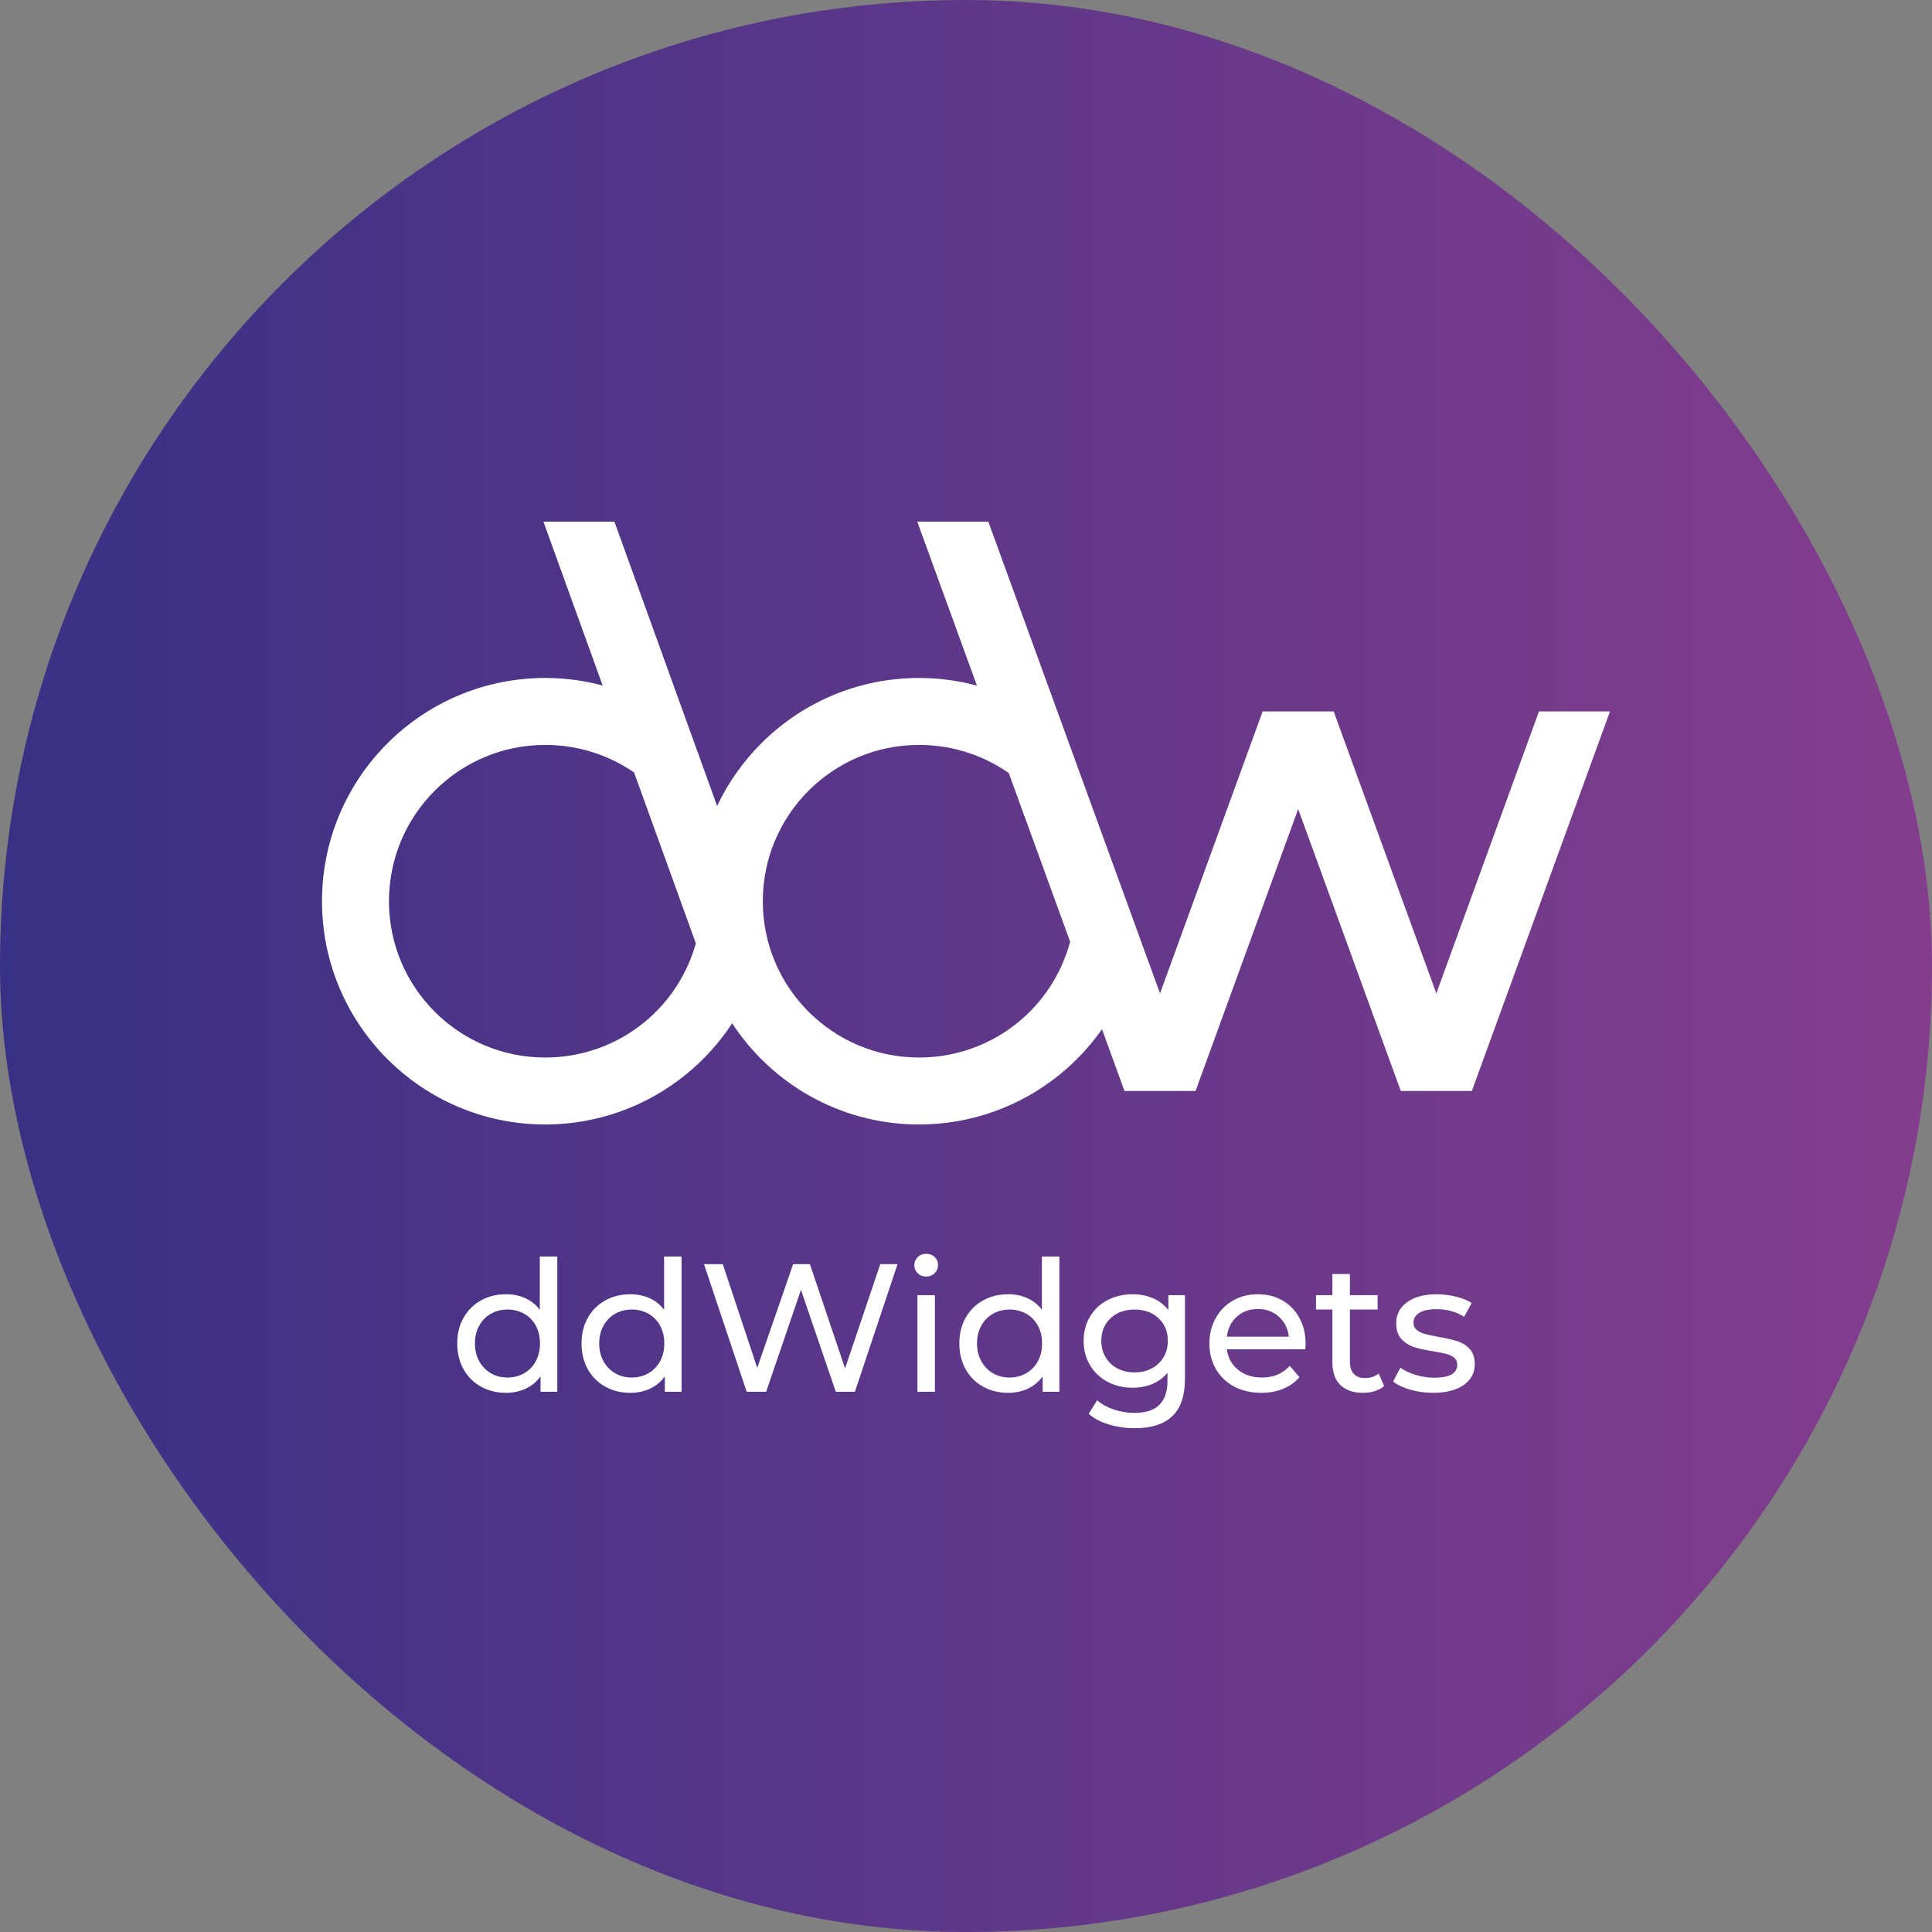 <svg width="180" height="180" viewBox="0 0 180 180" fill="none" xmlns="http://www.w3.org/2000/svg">
<rect x="0" y="0" width="180" height="180" fill="#808080" stroke="none"/>
<rect width="180" height="180" rx="90" fill="url(#paint0_linear)"/>
<path d="M92.079 48.6L108.076 92.553L117.638 66.283H124.257L133.819 92.553L143.381 66.283H150L137.129 101.647H130.508L120.948 75.376L111.387 101.647H104.766L102.671 95.889C101.54 97.5 100.191 98.937 98.671 100.162C95.071 103.061 90.513 104.766 85.632 104.766C79.888 104.766 74.688 102.438 70.924 98.672C69.91 97.66 69.001 96.542 68.214 95.338C67.011 97.173 65.532 98.799 63.84 100.162C60.239 103.061 55.683 104.766 50.802 104.766C45.058 104.766 39.858 102.438 36.094 98.672C32.33 94.908 30 89.708 30 83.964C30 78.221 32.33 73.021 36.094 69.257C39.858 65.492 45.058 63.164 50.802 63.164C52.614 63.164 54.41 63.402 56.147 63.866L50.63 48.6H57.243L66.812 75.093C67.842 72.913 69.239 70.941 70.924 69.257C74.688 65.492 79.888 63.164 85.632 63.164C87.458 63.164 89.27 63.407 91.019 63.878L85.458 48.6H92.079V48.6ZM64.83 87.89L59.074 71.968C58.023 71.243 56.881 70.662 55.68 70.237C54.133 69.688 52.485 69.402 50.802 69.402C46.78 69.402 43.139 71.031 40.504 73.666C37.868 76.301 36.239 79.943 36.239 83.964C36.239 87.986 37.868 91.627 40.504 94.263C43.139 96.898 46.78 98.528 50.802 98.528C54.234 98.528 57.427 97.338 59.943 95.312C62.252 93.453 63.994 90.886 64.83 87.89V87.89ZM99.702 87.735L93.984 72.022C92.91 71.272 91.741 70.673 90.51 70.237C88.963 69.688 87.315 69.402 85.632 69.402C81.61 69.402 77.969 71.031 75.333 73.666C72.698 76.301 71.069 79.943 71.069 83.964C71.069 87.986 72.698 91.627 75.333 94.263C77.969 96.898 81.61 98.528 85.632 98.528C89.064 98.528 92.257 97.338 94.773 95.312C97.122 93.421 98.884 90.798 99.702 87.735Z" fill="white"/>
<path fill-rule="evenodd" clip-rule="evenodd" d="M51.922 129.665V117.066H50.292V122.025C49.93 121.55 49.477 121.191 48.934 120.946C48.39 120.703 47.795 120.582 47.151 120.582C46.28 120.582 45.498 120.774 44.807 121.159C44.117 121.543 43.577 122.081 43.186 122.772C42.795 123.463 42.6 124.26 42.6 125.166C42.6 126.071 42.795 126.872 43.186 127.569C43.577 128.264 44.117 128.806 44.807 129.19C45.498 129.575 46.28 129.767 47.151 129.767C47.818 129.767 48.429 129.637 48.985 129.378C49.539 129.117 49.997 128.737 50.36 128.239V129.665H51.922ZM48.832 127.942C48.367 128.208 47.853 128.341 47.287 128.341C46.709 128.341 46.192 128.208 45.733 127.942C45.275 127.676 44.912 127.303 44.645 126.821C44.381 126.34 44.247 125.788 44.247 125.166C44.247 124.543 44.381 123.991 44.645 123.511C44.912 123.03 45.275 122.659 45.733 122.398C46.192 122.138 46.709 122.008 47.287 122.008C47.853 122.008 48.367 122.138 48.832 122.398C49.296 122.659 49.659 123.03 49.918 123.511C50.178 123.991 50.309 124.543 50.309 125.166C50.309 125.788 50.178 126.34 49.918 126.821C49.659 127.303 49.296 127.676 48.832 127.942ZM63.502 129.665V117.066H61.872V122.025C61.51 121.55 61.057 121.191 60.514 120.946C59.97 120.703 59.377 120.582 58.731 120.582C57.86 120.582 57.078 120.774 56.387 121.159C55.697 121.543 55.157 122.081 54.766 122.772C54.376 123.463 54.18 124.26 54.18 125.166C54.18 126.071 54.376 126.872 54.766 127.569C55.157 128.264 55.697 128.806 56.387 129.19C57.078 129.575 57.86 129.767 58.731 129.767C59.398 129.767 60.01 129.637 60.565 129.378C61.119 129.117 61.578 128.737 61.941 128.239V129.665H63.502ZM60.412 127.942C59.947 128.208 59.433 128.341 58.867 128.341C58.289 128.341 57.772 128.208 57.313 127.942C56.855 127.676 56.492 127.303 56.227 126.821C55.961 126.34 55.827 125.788 55.827 125.166C55.827 124.543 55.961 123.991 56.227 123.511C56.492 123.03 56.855 122.659 57.313 122.398C57.772 122.138 58.289 122.008 58.867 122.008C59.433 122.008 59.947 122.138 60.412 122.398C60.876 122.659 61.239 123.03 61.499 123.511C61.758 123.991 61.89 124.543 61.89 125.166C61.89 125.788 61.758 126.34 61.499 126.821C61.239 127.303 60.876 127.676 60.412 127.942Z" fill="white"/>
<path fill-rule="evenodd" clip-rule="evenodd" d="M85.474 120.666H87.104V129.665H85.474V120.666ZM86.289 118.935C85.972 118.935 85.71 118.833 85.499 118.629C85.291 118.425 85.186 118.176 85.186 117.881C85.186 117.587 85.291 117.335 85.499 117.126C85.71 116.916 85.972 116.812 86.289 116.812C86.606 116.812 86.87 116.911 87.079 117.11C87.289 117.307 87.393 117.553 87.393 117.847C87.393 118.153 87.289 118.41 87.079 118.62C86.87 118.829 86.606 118.935 86.289 118.935ZM83.623 117.779L79.651 129.665H77.868L74.624 120.174L71.381 129.665H69.565L65.591 117.779H67.34L70.549 127.441L73.894 117.779H75.457L78.734 127.492L82.011 117.779H83.623ZM98.702 129.665V117.066H97.072V122.024C96.71 121.549 96.257 121.19 95.713 120.946C95.171 120.702 94.576 120.581 93.931 120.581C93.059 120.581 92.278 120.774 91.588 121.158C90.897 121.543 90.356 122.081 89.966 122.772C89.575 123.462 89.38 124.26 89.38 125.165C89.38 126.071 89.575 126.872 89.966 127.569C90.356 128.264 90.897 128.805 91.588 129.19C92.278 129.575 93.059 129.767 93.931 129.767C94.599 129.767 95.21 129.637 95.764 129.377C96.319 129.116 96.778 128.737 97.14 128.239V129.665H98.702ZM95.611 127.942C95.148 128.208 94.633 128.341 94.066 128.341C93.489 128.341 92.971 128.208 92.512 127.942C92.054 127.676 91.692 127.303 91.426 126.821C91.16 126.34 91.027 125.788 91.027 125.165C91.027 124.543 91.16 123.991 91.426 123.511C91.692 123.029 92.054 122.659 92.512 122.398C92.971 122.138 93.489 122.008 94.066 122.008C94.633 122.008 95.148 122.138 95.611 122.398C96.076 122.659 96.438 123.029 96.699 123.511C96.959 123.991 97.089 124.543 97.089 125.165C97.089 125.788 96.959 126.34 96.699 126.821C96.438 127.303 96.076 127.676 95.611 127.942ZM110.401 120.666V128.443C110.401 130.017 110.011 131.18 109.229 131.933C108.448 132.685 107.283 133.062 105.732 133.062C104.882 133.062 104.073 132.945 103.304 132.713C102.533 132.482 101.911 132.15 101.436 131.72L102.216 130.464C102.635 130.826 103.154 131.112 103.77 131.321C104.388 131.53 105.023 131.636 105.681 131.636C106.734 131.636 107.512 131.386 108.015 130.888C108.52 130.39 108.771 129.632 108.771 128.613V127.9C108.386 128.364 107.913 128.712 107.353 128.945C106.793 129.176 106.185 129.292 105.528 129.292C104.668 129.292 103.89 129.108 103.193 128.741C102.497 128.373 101.951 127.857 101.554 127.195C101.158 126.534 100.96 125.777 100.96 124.929C100.96 124.079 101.158 123.324 101.554 122.662C101.951 121.999 102.497 121.487 103.193 121.124C103.89 120.763 104.668 120.582 105.528 120.582C106.207 120.582 106.838 120.707 107.422 120.955C108.004 121.205 108.483 121.573 108.856 122.059V120.666H110.401ZM105.715 127.866C106.303 127.866 106.832 127.741 107.302 127.493C107.772 127.243 108.14 126.895 108.406 126.448C108.672 126.001 108.805 125.494 108.805 124.929C108.805 124.056 108.516 123.352 107.939 122.814C107.362 122.277 106.621 122.008 105.715 122.008C104.798 122.008 104.05 122.277 103.473 122.814C102.896 123.352 102.607 124.056 102.607 124.929C102.607 125.494 102.74 126.001 103.006 126.448C103.272 126.895 103.64 127.243 104.11 127.493C104.58 127.741 105.115 127.866 105.715 127.866ZM121.608 125.71C121.631 125.506 121.642 125.341 121.642 125.217C121.642 124.311 121.452 123.507 121.073 122.806C120.693 122.104 120.167 121.557 119.494 121.168C118.82 120.777 118.053 120.582 117.193 120.582C116.332 120.582 115.561 120.777 114.875 121.168C114.19 121.557 113.653 122.104 113.263 122.806C112.872 123.507 112.677 124.294 112.677 125.166C112.677 126.05 112.877 126.842 113.279 127.544C113.681 128.245 114.25 128.792 114.986 129.182C115.721 129.573 116.565 129.767 117.516 129.767C118.263 129.767 118.94 129.643 119.545 129.394C120.151 129.145 120.656 128.783 121.065 128.308L120.165 127.254C119.508 127.979 118.641 128.341 117.567 128.341C116.684 128.341 115.945 128.1 115.35 127.62C114.757 127.139 114.408 126.502 114.307 125.71H121.608ZM115.232 122.671C115.758 122.194 116.413 121.957 117.193 121.957C117.974 121.957 118.627 122.198 119.155 122.678C119.681 123.16 119.989 123.78 120.079 124.538H114.307C114.398 123.768 114.706 123.146 115.232 122.671ZM128.961 129.139C128.722 129.343 128.428 129.499 128.077 129.607C127.726 129.714 127.363 129.767 126.99 129.767C126.085 129.767 125.383 129.524 124.885 129.038C124.387 128.551 124.137 127.854 124.137 126.949V122.008H122.61V120.666H124.137V118.697H125.768V120.666H128.349V122.008H125.768V126.881C125.768 127.368 125.89 127.741 126.133 128.002C126.376 128.262 126.724 128.392 127.178 128.392C127.676 128.392 128.1 128.25 128.451 127.968L128.961 129.139ZM131.388 129.471C132.067 129.668 132.775 129.767 133.511 129.767C134.711 129.767 135.659 129.527 136.356 129.047C137.051 128.565 137.4 127.917 137.4 127.102C137.4 126.49 137.241 126.015 136.924 125.675C136.606 125.336 136.224 125.096 135.777 124.954C135.33 124.813 134.744 124.679 134.021 124.554C133.477 124.452 133.056 124.362 132.755 124.283C132.456 124.204 132.203 124.079 132 123.91C131.796 123.739 131.694 123.507 131.694 123.213C131.694 122.84 131.875 122.539 132.238 122.314C132.6 122.087 133.126 121.974 133.817 121.974C134.813 121.974 135.679 122.212 136.414 122.687L137.111 121.397C136.726 121.147 136.233 120.95 135.633 120.802C135.033 120.656 134.434 120.582 133.834 120.582C132.69 120.582 131.779 120.828 131.099 121.32C130.42 121.812 130.082 122.467 130.082 123.282C130.082 123.915 130.245 124.408 130.573 124.758C130.902 125.11 131.295 125.358 131.754 125.506C132.212 125.653 132.803 125.783 133.528 125.897C134.06 125.987 134.471 126.069 134.758 126.143C135.048 126.216 135.288 126.332 135.481 126.49C135.673 126.649 135.77 126.863 135.77 127.136C135.77 127.951 135.056 128.359 133.63 128.359C133.053 128.359 132.481 128.273 131.914 128.104C131.349 127.933 130.867 127.708 130.471 127.424L129.792 128.715C130.177 129.021 130.709 129.272 131.388 129.471Z" fill="white"/>
<defs>
<linearGradient id="paint0_linear" x1="0" y1="90" x2="180" y2="90" gradientUnits="userSpaceOnUse">
<stop stop-color="#393185"/>
<stop offset="1" stop-color="#843D8D"/>
</linearGradient>
</defs>
</svg>
